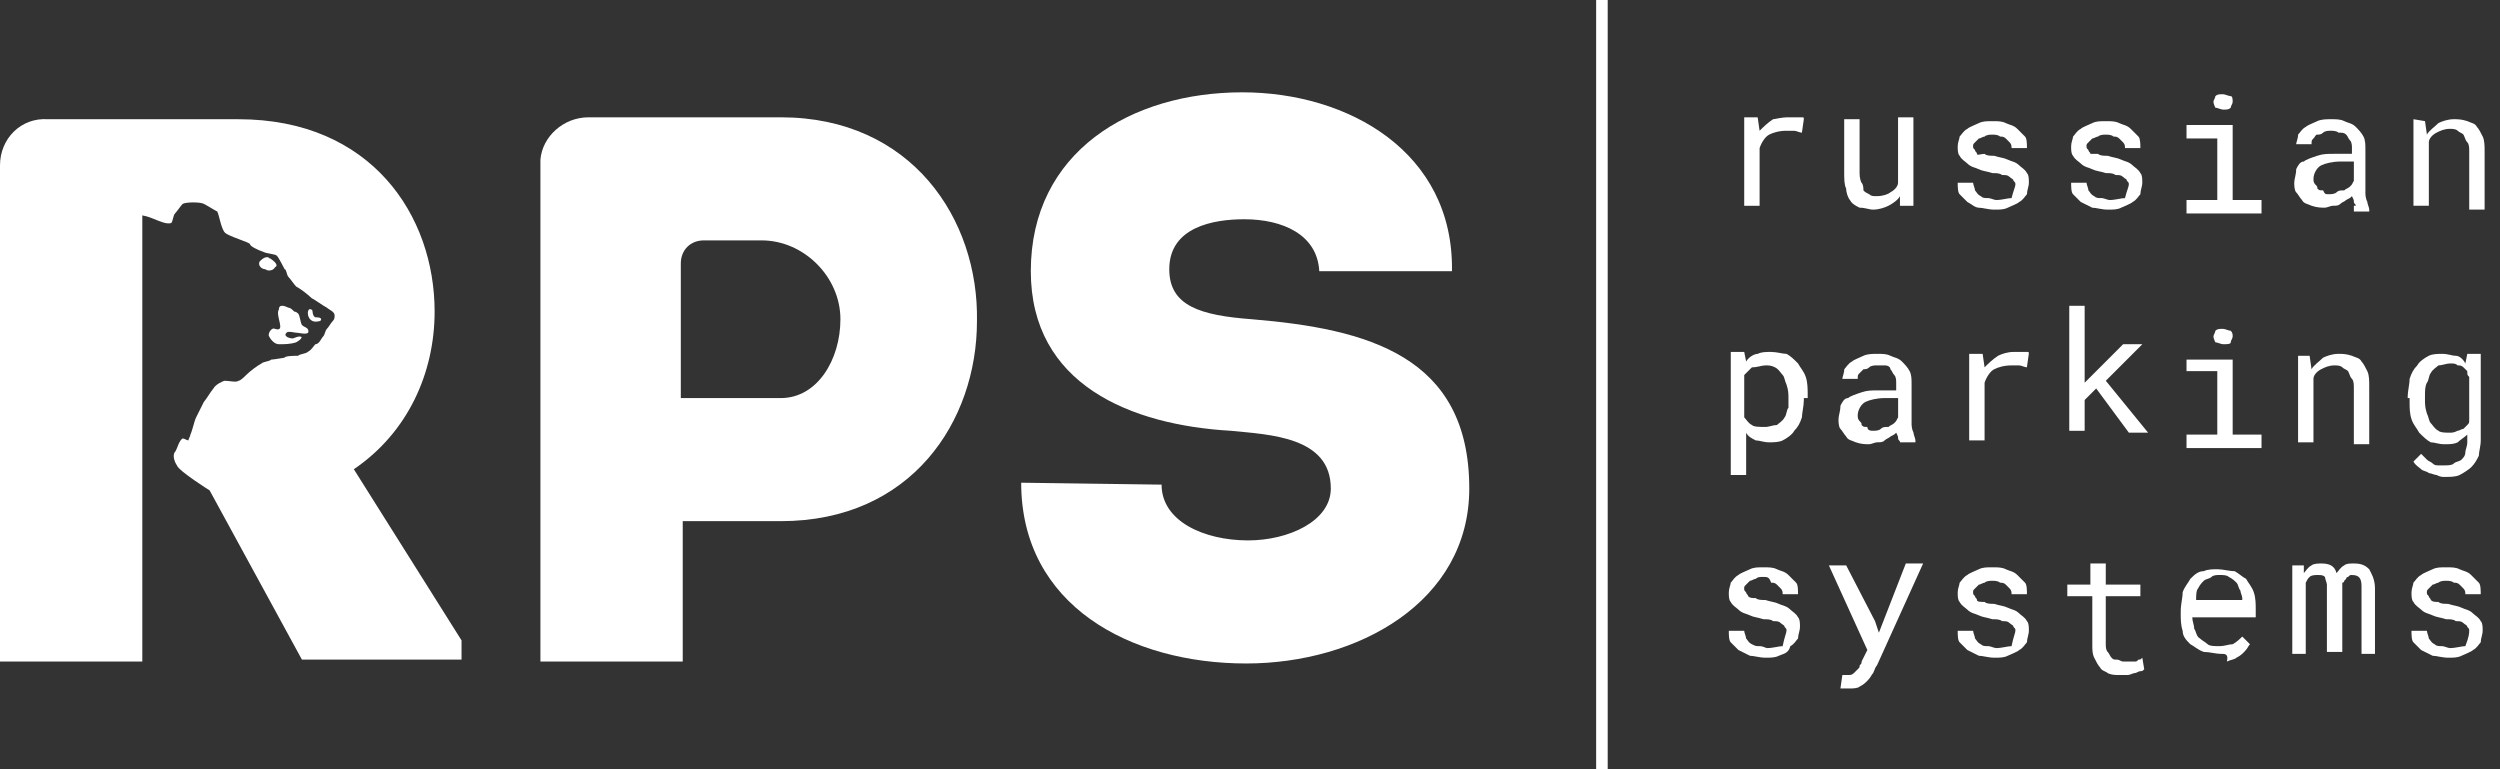 <?xml version="1.0" encoding="UTF-8"?> <svg xmlns="http://www.w3.org/2000/svg" width="130" height="40" viewBox="0 0 130 40" fill="none"><rect x="0" y="0" width="130" height="40" fill="#333333" stroke="none"/><g clip-path="url(#clip0_532_685)"><g clip-path="url(#clip1_532_685)"><path d="M60.402 25.201C60.402 27.101 62.602 28.101 64.902 28.101C67.002 28.101 69.202 27.101 69.202 25.401C69.202 22.701 66.002 22.601 64.002 22.401C58.802 22.101 53.602 20.001 53.602 14.101C53.602 7.901 58.802 4.801 64.602 4.801C70.102 4.801 75.602 7.901 75.502 14.101H68.602C68.502 12.201 66.702 11.401 64.702 11.401C63.102 11.401 60.802 11.801 60.802 14.001C60.802 15.901 62.402 16.401 65.102 16.601C71.102 17.101 76.402 18.501 76.402 25.401C76.402 31.301 70.602 34.501 64.802 34.501C58.802 34.501 53.102 31.501 53.102 25.101L60.402 25.201Z" fill="white"></path><path d="M40.602 20.7H35.402V13.7C35.402 13 35.902 12.5 36.602 12.5H39.602C41.802 12.5 43.702 14.4 43.702 16.6C43.702 18.7 42.502 20.7 40.602 20.7ZM40.602 6.1H30.702H30.602C29.302 6.1 28.202 7.1 28.102 8.3V34.4H35.502V27.1H40.602C47.402 27.1 50.802 21.9 50.802 16.7C50.902 11.4 47.402 6.1 40.602 6.1Z" fill="white"></path><path d="M18.4 24.4C21.2 22.5 22.6 19.4 22.6 16.2C22.6 11.2 19.3 6.2 12.4 6.2H2.7H2.5C1.1 6.1 0 7.2 0 8.6V34.4H7.4V11.2C8 11.3 8.5 11.7 8.9 11.6C9 11.5 9 11.2 9.1 11.1C9.2 11 9.4 10.7 9.5 10.6C9.7 10.5 10.4 10.5 10.6 10.6C10.8 10.7 11.1 10.9 11.3 11C11.4 11.2 11.5 11.9 11.7 12.1C11.9 12.3 13 12.6 13 12.7C13 12.8 13.4 13 13.7 13.1C13.9 13.2 14.3 13.2 14.4 13.3C14.5 13.4 14.8 14 14.8 14C14.9 14 14.9 14.3 15 14.4C15.1 14.5 15.3 14.8 15.4 14.9C15.6 15 16 15.3 16.2 15.5C16.4 15.6 16.8 15.9 17 16C17.1 16.1 17.4 16.2 17.4 16.4C17.4 16.5 17.4 16.6 17.3 16.7C17.2 16.8 17.1 17 17 17.1C16.9 17.2 16.9 17.4 16.8 17.5C16.7 17.6 16.6 17.9 16.4 17.9C16.3 18 16.2 18.2 16 18.3C15.9 18.4 15.6 18.4 15.5 18.5C15.4 18.5 14.8 18.5 14.8 18.6C14.8 18.6 14.2 18.7 14.1 18.7C14 18.8 13.7 18.8 13.6 18.9C13.4 19 13 19.3 12.8 19.5C12.7 19.6 12.5 19.8 12.4 19.8C12.3 19.9 11.9 19.8 11.7 19.8C11.6 19.8 11.2 20 11.1 20.2C11 20.3 10.7 20.8 10.6 20.9C10.5 21.1 10.3 21.5 10.2 21.7C10.1 21.9 10 22.4 9.9 22.6C9.9 22.7 9.8 22.8 9.8 22.9C9.7 22.9 9.6 22.8 9.5 22.8C9.3 22.9 9.2 23.4 9.1 23.5C9 23.6 9 23.9 9.2 24.2C9.3 24.5 10.9 25.5 10.9 25.5L15.7 34.3H24V33.3L18.4 24.4Z" fill="white"></path><path d="M14.299 17.1C14.099 17 13.899 17.4 13.999 17.5C14.099 17.7 14.299 17.9 14.499 17.9C14.799 17.9 15.099 17.9 15.399 17.8C15.599 17.7 15.799 17.5 15.599 17.5C15.399 17.5 15.299 17.6 15.199 17.6C15.099 17.6 14.699 17.5 14.899 17.3C14.999 17.2 15.299 17.3 15.399 17.3C15.599 17.3 16.199 17.5 15.999 17.1C15.899 17 15.799 17 15.699 16.9C15.599 16.7 15.599 16.4 15.499 16.3C15.399 16.2 15.299 16.2 15.299 16.2C15.199 16.1 15.099 16 14.999 16C14.799 15.9 14.499 15.8 14.499 16.1C14.299 16.4 14.899 17.3 14.299 17.1Z" fill="white"></path><path d="M16.598 16.701C16.698 16.701 16.698 16.601 16.698 16.601C16.698 16.501 16.498 16.501 16.398 16.501C16.198 16.401 16.298 16.101 16.198 16.101C15.898 15.901 15.898 16.901 16.598 16.701Z" fill="white"></path><path d="M13.999 13.4C13.799 13.3 13.599 13.5 13.499 13.6C13.399 13.8 13.599 14 13.799 14C13.899 14.1 14.199 14.1 14.299 13.9C14.499 13.8 14.299 13.6 13.999 13.4C14.099 13.5 13.899 13.4 13.999 13.4Z" fill="white"></path><path d="M92.999 6.1H93.699C93.799 6.1 93.799 6.1 93.799 6.2L93.699 6.9C93.599 6.9 93.399 6.8 93.299 6.8H92.899C92.499 6.8 92.199 6.9 91.999 7C91.799 7.1 91.599 7.4 91.499 7.7V10.7H90.699V6.1H91.399L91.499 6.8C91.699 6.6 91.899 6.4 92.199 6.2C92.299 6.2 92.599 6.1 92.999 6.1Z" fill="white"></path><path d="M98.798 10.2C98.698 10.4 98.398 10.6 98.198 10.7C97.998 10.8 97.698 10.9 97.398 10.9C97.198 10.9 96.998 10.8 96.698 10.8C96.498 10.7 96.298 10.6 96.198 10.4C96.098 10.3 95.998 10 95.998 9.8C95.898 9.6 95.898 9.3 95.898 8.9V6.2H96.698V8.9C96.698 9.1 96.698 9.3 96.798 9.5C96.898 9.6 96.898 9.8 96.898 9.9C96.998 10 96.998 10 97.198 10.1C97.298 10.2 97.398 10.2 97.598 10.2C97.898 10.2 98.198 10.1 98.298 10C98.498 9.9 98.698 9.7 98.698 9.5V6.1H99.498V10.7H98.798V10.2Z" fill="white"></path><path d="M104.801 9.601C104.801 9.501 104.801 9.501 104.701 9.401C104.701 9.301 104.601 9.301 104.501 9.201C104.401 9.101 104.301 9.101 104.101 9.101C104.001 9.001 103.801 9.001 103.601 9.001C103.301 8.901 103.101 8.901 102.901 8.801C102.701 8.701 102.501 8.701 102.301 8.501C102.201 8.401 102.001 8.301 101.901 8.101C101.801 8.001 101.801 7.801 101.801 7.601C101.801 7.401 101.901 7.201 101.901 7.101C102.001 7.001 102.101 6.801 102.301 6.701C102.401 6.601 102.701 6.501 102.901 6.401C103.101 6.301 103.301 6.301 103.601 6.301C103.901 6.301 104.101 6.301 104.301 6.401C104.501 6.501 104.701 6.501 104.901 6.701C105.001 6.801 105.201 7.001 105.301 7.101C105.401 7.201 105.401 7.501 105.401 7.701H104.601C104.601 7.601 104.601 7.501 104.501 7.401C104.401 7.301 104.401 7.301 104.301 7.201C104.201 7.101 104.101 7.101 104.001 7.101C103.901 7.001 103.701 7.001 103.601 7.001C103.501 7.001 103.301 7.001 103.201 7.101C103.101 7.101 103.001 7.201 102.901 7.201C102.801 7.301 102.801 7.301 102.701 7.401C102.601 7.501 102.601 7.501 102.601 7.601C102.601 7.701 102.601 7.701 102.701 7.801C102.701 7.901 102.801 7.901 102.801 8.001C102.801 8.101 103.001 8.001 103.201 8.001C103.301 8.101 103.501 8.101 103.701 8.101C104.001 8.201 104.201 8.201 104.401 8.301C104.601 8.401 104.801 8.401 105.001 8.601C105.101 8.701 105.301 8.801 105.401 9.001C105.501 9.101 105.501 9.301 105.501 9.501C105.501 9.701 105.401 9.901 105.401 10.101C105.301 10.201 105.201 10.401 105.001 10.501C104.901 10.601 104.601 10.701 104.401 10.801C104.201 10.901 104.001 10.901 103.701 10.901C103.401 10.901 103.101 10.801 102.901 10.801C102.701 10.801 102.501 10.601 102.301 10.501C102.201 10.401 102.001 10.201 101.901 10.101C101.801 10.001 101.801 9.701 101.801 9.501H102.601C102.601 9.601 102.701 9.801 102.701 9.901C102.801 10.001 102.801 10.101 103.001 10.201C103.101 10.301 103.201 10.301 103.401 10.301C103.501 10.301 103.701 10.401 103.801 10.401C104.101 10.401 104.401 10.301 104.601 10.301C104.701 9.901 104.801 9.701 104.801 9.601Z" fill="white"></path><path d="M110.699 9.601C110.699 9.501 110.699 9.501 110.599 9.401C110.599 9.301 110.499 9.301 110.399 9.201C110.299 9.101 110.199 9.101 109.999 9.101C109.899 9.001 109.699 9.001 109.499 9.001C109.199 8.901 108.999 8.901 108.799 8.801C108.599 8.701 108.399 8.701 108.199 8.501C108.099 8.401 107.899 8.301 107.799 8.101C107.699 8.001 107.699 7.801 107.699 7.601C107.699 7.401 107.799 7.201 107.799 7.101C107.899 7.001 107.999 6.801 108.199 6.701C108.299 6.601 108.599 6.501 108.799 6.401C108.999 6.301 109.199 6.301 109.499 6.301C109.799 6.301 109.999 6.301 110.199 6.401C110.399 6.501 110.599 6.501 110.799 6.701C110.899 6.801 111.099 7.001 111.199 7.101C111.299 7.201 111.299 7.501 111.299 7.701H110.499C110.499 7.601 110.499 7.501 110.399 7.401C110.299 7.301 110.299 7.301 110.199 7.201C110.099 7.101 109.999 7.101 109.899 7.101C109.799 7.001 109.599 7.001 109.499 7.001C109.399 7.001 109.199 7.001 109.099 7.101C108.999 7.101 108.899 7.201 108.799 7.201C108.699 7.301 108.699 7.301 108.599 7.401C108.499 7.501 108.499 7.501 108.499 7.601C108.499 7.701 108.499 7.701 108.599 7.801C108.599 7.901 108.699 7.901 108.699 8.001C108.799 8.001 108.999 8.001 109.099 8.001C109.199 8.101 109.399 8.101 109.599 8.101C109.899 8.201 110.099 8.201 110.299 8.301C110.499 8.401 110.699 8.401 110.899 8.601C110.999 8.701 111.199 8.801 111.299 9.001C111.399 9.101 111.399 9.301 111.399 9.501C111.399 9.701 111.299 9.901 111.299 10.101C111.199 10.201 111.099 10.401 110.899 10.501C110.799 10.601 110.499 10.701 110.299 10.801C110.099 10.901 109.899 10.901 109.599 10.901C109.299 10.901 108.999 10.801 108.799 10.801C108.599 10.701 108.399 10.601 108.199 10.501C108.099 10.401 107.899 10.201 107.799 10.101C107.699 10.001 107.699 9.701 107.699 9.501H108.499C108.499 9.601 108.599 9.801 108.599 9.901C108.699 10.001 108.699 10.101 108.899 10.201C108.999 10.301 109.099 10.301 109.299 10.301C109.399 10.301 109.599 10.401 109.699 10.401C109.999 10.401 110.299 10.301 110.499 10.301C110.599 9.901 110.699 9.701 110.699 9.601Z" fill="white"></path><path d="M113.699 6.5H116.099V10.4H117.599V11.1H113.699V10.4H115.299V7.2H113.699V6.5ZM115.099 5.3C115.099 5.2 115.199 5.1 115.199 5C115.299 4.9 115.399 4.9 115.599 4.9C115.699 4.9 115.899 5 115.999 5C116.099 5 116.099 5.2 116.099 5.3C116.099 5.4 115.999 5.5 115.999 5.6C115.899 5.7 115.799 5.7 115.599 5.7C115.499 5.7 115.299 5.6 115.199 5.6C115.199 5.6 115.099 5.4 115.099 5.3Z" fill="white"></path><path d="M122.501 10.699C122.501 10.599 122.401 10.599 122.401 10.499C122.401 10.399 122.401 10.399 122.301 10.199C122.201 10.299 122.201 10.299 122.001 10.399C121.901 10.499 121.801 10.499 121.701 10.599C121.601 10.699 121.501 10.699 121.301 10.699C121.201 10.699 121.001 10.799 120.901 10.799C120.701 10.799 120.501 10.799 120.201 10.699C120.001 10.599 119.801 10.599 119.701 10.399C119.601 10.299 119.501 10.099 119.401 9.999C119.301 9.899 119.301 9.599 119.301 9.499C119.301 9.299 119.401 9.099 119.401 8.799C119.501 8.599 119.601 8.399 119.801 8.399C119.901 8.299 120.201 8.199 120.501 8.099C120.801 7.999 121.001 7.999 121.401 7.999H122.301V7.699C122.301 7.599 122.301 7.399 122.201 7.299C122.101 7.199 122.101 7.099 122.001 6.999C121.901 6.899 121.801 6.899 121.601 6.899C121.501 6.799 121.301 6.799 121.201 6.799C121.101 6.799 120.901 6.799 120.801 6.899C120.701 6.999 120.601 6.999 120.501 6.999C120.401 6.999 120.401 7.099 120.301 7.199C120.201 7.299 120.201 7.299 120.201 7.499H119.401C119.401 7.399 119.501 7.199 119.501 6.999C119.601 6.899 119.701 6.699 119.901 6.599C120.001 6.499 120.301 6.399 120.501 6.299C120.701 6.199 121.001 6.199 121.201 6.199C121.501 6.199 121.701 6.199 121.901 6.299C122.101 6.399 122.301 6.399 122.501 6.599C122.601 6.699 122.801 6.899 122.901 7.099C123.001 7.299 123.001 7.499 123.001 7.799V9.999C123.001 10.099 123.001 10.299 123.101 10.499C123.101 10.599 123.201 10.799 123.201 10.899V10.999H122.401V10.699H122.501ZM121.101 10.099C121.201 10.099 121.401 10.099 121.501 9.999C121.601 9.899 121.701 9.899 121.901 9.899C122.001 9.799 122.101 9.799 122.201 9.699C122.301 9.599 122.301 9.599 122.401 9.399V8.399H121.701C121.301 8.399 120.901 8.499 120.701 8.599C120.501 8.699 120.301 8.999 120.301 9.299C120.301 9.399 120.301 9.499 120.401 9.599C120.501 9.699 120.501 9.699 120.501 9.799C120.601 9.899 120.601 9.899 120.801 9.899C120.901 10.099 120.901 10.099 121.101 10.099Z" fill="white"></path><path d="M126.1 6.299L126.2 6.999C126.3 6.799 126.6 6.599 126.8 6.399C127 6.299 127.3 6.199 127.6 6.199C127.8 6.199 128 6.199 128.3 6.299C128.5 6.399 128.7 6.399 128.8 6.599C128.9 6.699 129 6.899 129.1 7.099C129.2 7.299 129.2 7.599 129.2 7.899V10.899H128.4V7.899C128.4 7.699 128.4 7.499 128.3 7.399C128.2 7.299 128.2 7.199 128.1 6.999C128 6.899 127.9 6.899 127.8 6.799C127.7 6.699 127.5 6.699 127.4 6.699C127.1 6.699 126.9 6.799 126.7 6.899C126.5 6.999 126.3 7.199 126.3 7.399V10.699H125.5V6.199L126.1 6.299Z" fill="white"></path><path d="M93.8 20.801C93.8 21.101 93.7 21.501 93.7 21.701C93.6 22.001 93.5 22.201 93.3 22.401C93.2 22.601 92.9 22.801 92.7 22.901C92.5 23.001 92.2 23.001 92 23.001C91.7 23.001 91.5 22.901 91.3 22.901C91.1 22.801 90.9 22.701 90.8 22.501V24.701H90V18.301H90.7L90.8 18.801C90.9 18.601 91.2 18.401 91.4 18.401C91.6 18.301 91.8 18.301 92.1 18.301C92.4 18.301 92.7 18.401 92.9 18.401C93.1 18.501 93.3 18.701 93.5 18.901C93.6 19.101 93.8 19.301 93.9 19.601C94 19.901 94 20.201 94 20.601V20.701H93.8V20.801ZM93 20.701C93 20.501 93 20.301 92.9 20.001C92.8 19.801 92.8 19.601 92.7 19.501C92.6 19.401 92.5 19.201 92.3 19.101C92.1 19.001 92 19.001 91.8 19.001C91.6 19.001 91.4 19.101 91.1 19.101C91 19.201 90.8 19.401 90.7 19.501V21.701C90.8 21.801 90.9 22.001 91.1 22.101C91.2 22.201 91.5 22.201 91.8 22.201C92 22.201 92.2 22.101 92.4 22.101C92.5 22.001 92.7 21.901 92.8 21.701C92.9 21.601 92.9 21.301 93 21.201C93 21.101 93 20.901 93 20.701Z" fill="white"></path><path d="M98.802 23C98.802 22.9 98.702 22.9 98.702 22.8C98.702 22.7 98.702 22.7 98.602 22.5C98.502 22.6 98.502 22.6 98.302 22.7C98.202 22.8 98.102 22.8 98.002 22.9C97.902 23 97.802 23 97.602 23C97.502 23 97.302 23.1 97.202 23.1C97.002 23.1 96.802 23.1 96.502 23C96.302 22.9 96.102 22.9 96.002 22.7C95.902 22.6 95.802 22.4 95.702 22.3C95.602 22.2 95.602 21.9 95.602 21.8C95.602 21.6 95.702 21.4 95.702 21.1C95.802 20.9 95.902 20.7 96.102 20.7C96.202 20.6 96.502 20.5 96.802 20.4C97.102 20.3 97.302 20.3 97.702 20.3H98.602V19.9C98.602 19.8 98.602 19.6 98.502 19.5C98.402 19.4 98.402 19.3 98.302 19.2C98.302 19.1 98.202 19 98.002 19C97.902 19 97.702 19 97.602 19C97.502 19 97.302 19 97.202 19.1C97.102 19.2 97.002 19.2 96.902 19.2C96.802 19.3 96.802 19.3 96.702 19.4C96.602 19.5 96.602 19.5 96.602 19.7H95.802C95.802 19.6 95.902 19.4 95.902 19.2C96.002 19.1 96.102 18.9 96.302 18.8C96.402 18.7 96.702 18.6 96.902 18.5C97.102 18.4 97.402 18.4 97.602 18.4C97.902 18.4 98.102 18.4 98.302 18.5C98.502 18.6 98.702 18.6 98.902 18.8C99.002 18.9 99.202 19.1 99.302 19.3C99.402 19.5 99.402 19.7 99.402 20V22C99.402 22.1 99.402 22.3 99.502 22.5C99.502 22.6 99.602 22.8 99.602 22.9V23H98.802ZM97.402 22.4C97.502 22.4 97.702 22.4 97.802 22.3C97.902 22.2 98.002 22.2 98.202 22.2C98.302 22.1 98.402 22.1 98.502 22C98.602 21.9 98.602 21.9 98.702 21.7V20.7H98.002C97.602 20.7 97.202 20.8 97.002 20.9C96.802 21 96.602 21.3 96.602 21.6C96.602 21.7 96.602 21.8 96.702 21.9C96.802 22 96.802 22 96.802 22.1C96.902 22.2 96.902 22.2 97.102 22.2C97.102 22.4 97.302 22.4 97.402 22.4Z" fill="white"></path><path d="M104.698 18.301H105.398C105.498 18.301 105.498 18.301 105.498 18.401L105.398 19.101C105.298 19.101 105.098 19.001 104.998 19.001H104.598C104.198 19.001 103.898 19.101 103.698 19.201C103.498 19.301 103.298 19.601 103.198 19.901V22.901H102.398V18.401H103.098L103.198 19.101C103.398 18.901 103.598 18.701 103.898 18.501C104.098 18.401 104.398 18.301 104.698 18.301Z" fill="white"></path><path d="M109.002 20.2L108.402 20.8V22.4H107.602V15.9H108.402V19.9L108.902 19.4L110.402 17.9H111.402L109.502 19.8L111.702 22.5H110.702L109.002 20.2Z" fill="white"></path><path d="M113.699 18.7H116.099V22.6H117.599V23.3H113.699V22.6H115.299V19.3H113.699V18.7ZM115.099 17.5C115.099 17.4 115.199 17.3 115.199 17.2C115.299 17.1 115.399 17.1 115.599 17.1C115.699 17.1 115.899 17.2 115.999 17.2C116.099 17.3 116.099 17.4 116.099 17.5C116.099 17.6 115.999 17.7 115.999 17.8C115.999 17.9 115.799 17.9 115.599 17.9C115.499 17.9 115.299 17.8 115.199 17.8C115.199 17.8 115.099 17.6 115.099 17.5Z" fill="white"></path><path d="M120.1 18.5L120.2 19.2C120.3 19 120.6 18.8 120.8 18.6C121 18.5 121.3 18.4 121.6 18.4C121.8 18.4 122 18.4 122.3 18.5C122.5 18.6 122.7 18.6 122.8 18.8C122.9 18.9 123 19.1 123.1 19.3C123.2 19.5 123.2 19.8 123.2 20.1V23.1H122.4V20.2C122.4 20 122.4 19.8 122.3 19.7C122.2 19.6 122.2 19.5 122.1 19.3C122 19.2 121.9 19.2 121.8 19.1C121.7 19 121.5 19 121.4 19C121.1 19 120.9 19.1 120.7 19.2C120.5 19.3 120.3 19.5 120.3 19.7V23H119.5V18.5H120.1Z" fill="white"></path><path d="M125.199 20.7C125.199 20.3 125.299 20 125.299 19.7C125.399 19.4 125.499 19.2 125.699 19C125.799 18.8 126.099 18.6 126.299 18.5C126.499 18.4 126.799 18.4 126.999 18.4C127.299 18.4 127.499 18.5 127.699 18.5C127.899 18.5 128.099 18.7 128.199 18.9L128.299 18.4H128.999V22.9C128.999 23.2 128.899 23.5 128.899 23.7C128.799 23.9 128.699 24.1 128.499 24.3C128.399 24.4 128.099 24.6 127.899 24.7C127.699 24.8 127.399 24.8 127.099 24.8C126.999 24.8 126.899 24.8 126.699 24.7C126.599 24.7 126.399 24.6 126.299 24.6C126.199 24.5 125.999 24.5 125.899 24.4C125.799 24.3 125.599 24.2 125.499 24L125.899 23.6C125.999 23.7 126.099 23.8 126.199 23.9C126.299 24 126.399 24 126.499 24.1C126.599 24.2 126.699 24.2 126.799 24.2H127.099C127.299 24.2 127.499 24.2 127.599 24.1C127.699 24 127.899 24 127.999 23.9C128.099 23.8 128.199 23.7 128.199 23.5C128.199 23.4 128.299 23.2 128.299 23V22.6C128.199 22.7 127.899 22.9 127.799 23C127.599 23.1 127.399 23.1 127.099 23.1C126.799 23.1 126.599 23 126.399 23C126.199 22.9 125.999 22.7 125.799 22.5C125.699 22.3 125.499 22.1 125.399 21.8C125.299 21.5 125.299 21.2 125.299 20.9V20.7H125.199ZM126.099 20.8C126.099 21 126.099 21.2 126.199 21.5C126.299 21.7 126.299 21.9 126.399 22C126.499 22.1 126.599 22.3 126.799 22.4C126.899 22.5 127.199 22.5 127.399 22.5C127.499 22.5 127.599 22.5 127.799 22.4C127.899 22.4 127.999 22.3 128.099 22.3C128.199 22.2 128.199 22.2 128.299 22.1C128.399 22 128.399 22 128.399 21.8V19.6C128.299 19.5 128.299 19.5 128.299 19.3C128.199 19.2 128.199 19.2 128.099 19.1C127.999 19 127.899 19 127.799 19C127.699 18.9 127.599 18.9 127.399 18.9C127.199 18.9 126.999 19 126.799 19C126.699 19.1 126.499 19.2 126.399 19.4C126.299 19.5 126.299 19.8 126.199 19.9C126.099 20.1 126.099 20.3 126.099 20.6V20.8Z" fill="white"></path><path d="M92.898 32.8C92.898 32.7 92.898 32.7 92.798 32.6C92.798 32.5 92.698 32.5 92.598 32.4C92.498 32.3 92.398 32.3 92.198 32.3C92.098 32.2 91.898 32.2 91.698 32.2C91.398 32.1 91.198 32.1 90.998 32C90.798 31.9 90.598 31.9 90.398 31.7C90.298 31.6 90.098 31.5 89.998 31.3C89.898 31.2 89.898 31 89.898 30.8C89.898 30.6 89.998 30.4 89.998 30.3C90.098 30.2 90.198 30 90.398 29.9C90.498 29.8 90.798 29.7 90.998 29.6C91.198 29.5 91.398 29.5 91.698 29.5C91.998 29.5 92.198 29.5 92.398 29.6C92.598 29.7 92.798 29.7 92.998 29.9C93.098 30 93.298 30.2 93.398 30.3C93.498 30.4 93.498 30.7 93.498 30.9H92.698C92.698 30.8 92.698 30.7 92.598 30.6C92.498 30.5 92.498 30.5 92.398 30.4C92.298 30.3 92.198 30.3 92.098 30.3C91.998 30 91.898 30 91.698 30C91.498 30 91.398 30 91.298 30.1C91.198 30.1 91.098 30.2 90.998 30.2C90.898 30.3 90.898 30.3 90.798 30.4C90.698 30.5 90.698 30.5 90.698 30.6C90.698 30.7 90.698 30.7 90.798 30.8C90.798 30.9 90.898 30.9 90.898 31C90.998 31.1 91.098 31.1 91.298 31.1C91.398 31.2 91.598 31.2 91.798 31.2C92.098 31.3 92.298 31.3 92.498 31.4C92.698 31.5 92.898 31.5 93.098 31.7C93.198 31.8 93.398 31.9 93.498 32.1C93.598 32.2 93.598 32.4 93.598 32.6C93.598 32.8 93.498 33 93.498 33.2C93.398 33.3 93.298 33.5 93.098 33.6C92.998 34 92.698 34 92.498 34.1C92.298 34.2 92.098 34.2 91.798 34.2C91.498 34.2 91.198 34.1 90.998 34.1C90.798 34 90.598 33.9 90.398 33.8C90.298 33.7 90.098 33.5 89.998 33.4C89.898 33.3 89.898 33 89.898 32.8H90.698C90.698 32.9 90.798 33.1 90.798 33.2C90.898 33.3 90.898 33.4 91.098 33.5C91.298 33.6 91.298 33.6 91.498 33.6C91.698 33.6 91.798 33.7 91.898 33.7C92.198 33.7 92.498 33.6 92.698 33.6C92.798 33.1 92.898 32.9 92.898 32.8Z" fill="white"></path><path d="M97.502 32.301L97.702 32.901L99.102 29.301H100.002L97.602 34.601C97.502 34.701 97.502 34.801 97.402 35.001C97.302 35.101 97.302 35.201 97.102 35.401C97.002 35.501 96.902 35.601 96.702 35.701C96.602 35.801 96.302 35.801 96.202 35.801H96.002H95.902H95.802H95.702L95.802 35.101H96.102C96.202 35.101 96.302 35.101 96.402 35.001C96.502 34.901 96.502 34.901 96.602 34.801C96.702 34.701 96.702 34.701 96.702 34.601C96.802 34.501 96.802 34.501 96.802 34.401L97.102 33.801L95.102 29.401H96.002L97.502 32.301Z" fill="white"></path><path d="M104.801 32.8C104.801 32.7 104.801 32.7 104.701 32.6C104.701 32.5 104.601 32.5 104.501 32.4C104.401 32.3 104.301 32.3 104.101 32.3C104.001 32.2 103.801 32.2 103.601 32.2C103.301 32.1 103.101 32.1 102.901 32C102.701 31.9 102.501 31.9 102.301 31.7C102.201 31.6 102.001 31.5 101.901 31.3C101.801 31.2 101.801 31 101.801 30.8C101.801 30.6 101.901 30.4 101.901 30.3C102.001 30.2 102.101 30 102.301 29.9C102.401 29.8 102.701 29.7 102.901 29.6C103.101 29.5 103.301 29.5 103.601 29.5C103.901 29.5 104.101 29.5 104.301 29.6C104.501 29.7 104.701 29.7 104.901 29.9C105.001 30 105.201 30.2 105.301 30.3C105.401 30.4 105.401 30.7 105.401 30.9H104.601C104.601 30.8 104.601 30.7 104.501 30.6C104.401 30.5 104.401 30.5 104.301 30.4C104.201 30.3 104.101 30.3 104.001 30.3C103.901 30.2 103.701 30.2 103.601 30.2C103.501 30.2 103.301 30.2 103.201 30.3C103.101 30.3 103.001 30.4 102.901 30.4C102.801 30.5 102.801 30.5 102.701 30.6C102.601 30.7 102.601 30.7 102.601 30.8C102.601 30.9 102.601 30.9 102.701 31C102.701 31.1 102.801 31.1 102.801 31.2C102.801 31.3 103.001 31.3 103.201 31.3C103.301 31.4 103.501 31.4 103.701 31.4C104.001 31.5 104.201 31.5 104.401 31.6C104.601 31.7 104.801 31.7 105.001 31.9C105.101 32 105.301 32.1 105.401 32.3C105.501 32.4 105.501 32.6 105.501 32.8C105.501 33 105.401 33.2 105.401 33.4C105.301 33.5 105.201 33.7 105.001 33.8C104.901 33.9 104.601 34 104.401 34.1C104.201 34.2 104.001 34.2 103.701 34.2C103.401 34.2 103.101 34.1 102.901 34.1C102.701 34 102.501 33.9 102.301 33.8C102.201 33.7 102.001 33.5 101.901 33.4C101.801 33.3 101.801 33 101.801 32.8H102.601C102.601 32.9 102.701 33.1 102.701 33.2C102.801 33.3 102.801 33.4 103.001 33.5C103.101 33.6 103.201 33.6 103.401 33.6C103.501 33.6 103.701 33.7 103.801 33.7C104.101 33.7 104.401 33.6 104.601 33.6C104.701 33.1 104.801 32.9 104.801 32.8Z" fill="white"></path><path d="M109.5 29.301V30.401H111.3V31.001H109.5V33.501C109.5 33.601 109.5 33.801 109.6 33.901C109.7 34.001 109.7 34.101 109.8 34.201C109.9 34.301 109.9 34.301 110.1 34.301C110.2 34.301 110.3 34.401 110.4 34.401H111C111.1 34.401 111.1 34.401 111.2 34.301C111.3 34.301 111.3 34.301 111.4 34.201L111.5 34.801C111.4 34.901 111.4 34.901 111.3 34.901C111.2 34.901 111.1 35.001 111 35.001C110.9 35.001 110.8 35.101 110.6 35.101H110.2C110 35.101 109.8 35.101 109.6 35.001C109.5 34.901 109.3 34.901 109.2 34.701C109.1 34.601 109 34.401 108.9 34.201C108.8 34.001 108.8 33.801 108.8 33.501V31.001H107.5V30.401H108.7V29.301H109.5Z" fill="white"></path><path d="M115.498 34C115.198 34 114.898 33.9 114.598 33.9C114.298 33.8 114.098 33.6 113.898 33.5C113.698 33.3 113.498 33.1 113.498 32.8C113.398 32.5 113.398 32.2 113.398 31.9V31.8C113.398 31.4 113.498 31.1 113.498 30.8C113.598 30.5 113.798 30.3 113.898 30.1C114.098 29.9 114.298 29.7 114.598 29.7C114.798 29.6 115.098 29.6 115.298 29.6C115.598 29.6 115.898 29.7 116.198 29.7C116.398 29.8 116.598 30 116.798 30.1C116.898 30.3 117.098 30.5 117.198 30.8C117.298 31.1 117.298 31.4 117.298 31.7V32.1H113.998C113.998 32.3 114.098 32.5 114.098 32.7C114.198 32.8 114.198 33.1 114.398 33.2C114.498 33.3 114.698 33.4 114.798 33.5C114.898 33.6 115.198 33.6 115.398 33.6C115.698 33.6 115.898 33.5 116.098 33.5C116.298 33.4 116.498 33.2 116.598 33.1L116.998 33.5C116.898 33.6 116.898 33.7 116.698 33.9C116.598 34 116.498 34.1 116.298 34.2C116.198 34.3 115.998 34.3 115.798 34.4C115.898 34 115.698 34 115.498 34ZM115.398 29.9C115.298 29.9 115.098 29.9 114.998 30C114.898 30.1 114.698 30.1 114.598 30.2C114.498 30.3 114.398 30.4 114.298 30.6C114.198 30.7 114.198 31 114.198 31.2H116.598V31.1C116.598 31 116.498 30.8 116.498 30.7C116.398 30.6 116.398 30.4 116.298 30.3C116.198 30.2 116.098 30.1 115.898 30C115.798 29.9 115.598 29.9 115.398 29.9Z" fill="white"></path><path d="M119.799 29.401V29.801C119.899 29.701 119.999 29.501 120.199 29.401C120.299 29.301 120.599 29.301 120.699 29.301C121.099 29.301 121.399 29.401 121.499 29.801C121.599 29.701 121.699 29.501 121.899 29.401C121.999 29.301 122.199 29.301 122.399 29.301C122.799 29.301 122.999 29.401 123.199 29.601C123.299 29.801 123.499 30.101 123.499 30.601V34.001H122.799V30.501C122.799 30.101 122.699 29.901 122.299 29.901C122.199 29.901 122.199 29.901 122.099 30.001C121.999 30.001 121.999 30.101 121.999 30.101C121.899 30.201 121.899 30.201 121.899 30.201C121.899 30.301 121.799 30.301 121.799 30.301V33.901H120.999V30.401C120.999 30.301 120.899 30.101 120.899 30.001C120.799 29.901 120.699 29.901 120.499 29.901C120.399 29.901 120.199 29.901 120.099 30.001C119.999 30.101 119.999 30.101 119.899 30.301V34.001H119.199V29.401H119.799Z" fill="white"></path><path d="M128.398 32.8C128.398 32.7 128.398 32.7 128.298 32.6C128.298 32.5 128.198 32.5 128.098 32.4C127.998 32.3 127.898 32.3 127.698 32.3C127.598 32.2 127.398 32.2 127.198 32.2C126.898 32.1 126.698 32.1 126.498 32C126.298 31.9 126.098 31.9 125.898 31.7C125.798 31.6 125.598 31.5 125.498 31.3C125.398 31.2 125.398 31 125.398 30.8C125.398 30.6 125.498 30.4 125.498 30.3C125.598 30.2 125.698 30 125.898 29.9C125.998 29.8 126.298 29.7 126.498 29.6C126.698 29.5 126.898 29.5 127.198 29.5C127.498 29.5 127.698 29.5 127.898 29.6C128.098 29.7 128.298 29.7 128.498 29.9C128.598 30 128.798 30.2 128.898 30.3C128.998 30.4 128.998 30.7 128.998 30.9H128.198C128.198 30.8 128.198 30.7 128.098 30.6C127.998 30.5 127.998 30.5 127.898 30.4C127.798 30.3 127.698 30.3 127.598 30.3C127.498 30.2 127.298 30.2 127.198 30.2C127.098 30.2 126.898 30.2 126.798 30.3C126.698 30.3 126.598 30.4 126.498 30.4C126.398 30.5 126.398 30.5 126.298 30.6C126.198 30.7 126.198 30.7 126.198 30.8C126.198 30.9 126.198 30.9 126.298 31C126.298 31.1 126.398 31.1 126.398 31.2C126.498 31.3 126.598 31.3 126.798 31.3C126.898 31.4 127.098 31.4 127.298 31.4C127.598 31.5 127.798 31.5 127.998 31.6C128.198 31.7 128.398 31.7 128.598 31.9C128.698 32 128.898 32.1 128.998 32.3C129.098 32.4 129.098 32.6 129.098 32.8C129.098 33 128.998 33.2 128.998 33.4C128.898 33.5 128.798 33.7 128.598 33.8C128.498 33.9 128.198 34 127.998 34.1C127.798 34.2 127.598 34.2 127.298 34.2C126.998 34.2 126.698 34.1 126.498 34.1C126.298 34 126.098 33.9 125.898 33.8C125.798 33.7 125.598 33.5 125.498 33.4C125.398 33.3 125.398 33 125.398 32.8H126.198C126.198 32.9 126.298 33.1 126.298 33.2C126.398 33.3 126.398 33.4 126.598 33.5C126.698 33.6 126.798 33.6 126.998 33.6C127.098 33.6 127.298 33.7 127.398 33.7C127.698 33.7 127.998 33.6 128.198 33.6C128.398 33.1 128.398 32.9 128.398 32.8Z" fill="white"></path><path d="M83.6 0H83V40H83.6V0Z" fill="white"></path></g></g><defs><clipPath id="clip0_532_685"><rect width="129.2" height="40" fill="white"></rect></clipPath><clipPath id="clip1_532_685"><rect width="129.2" height="40" fill="white"></rect></clipPath></defs></svg> 